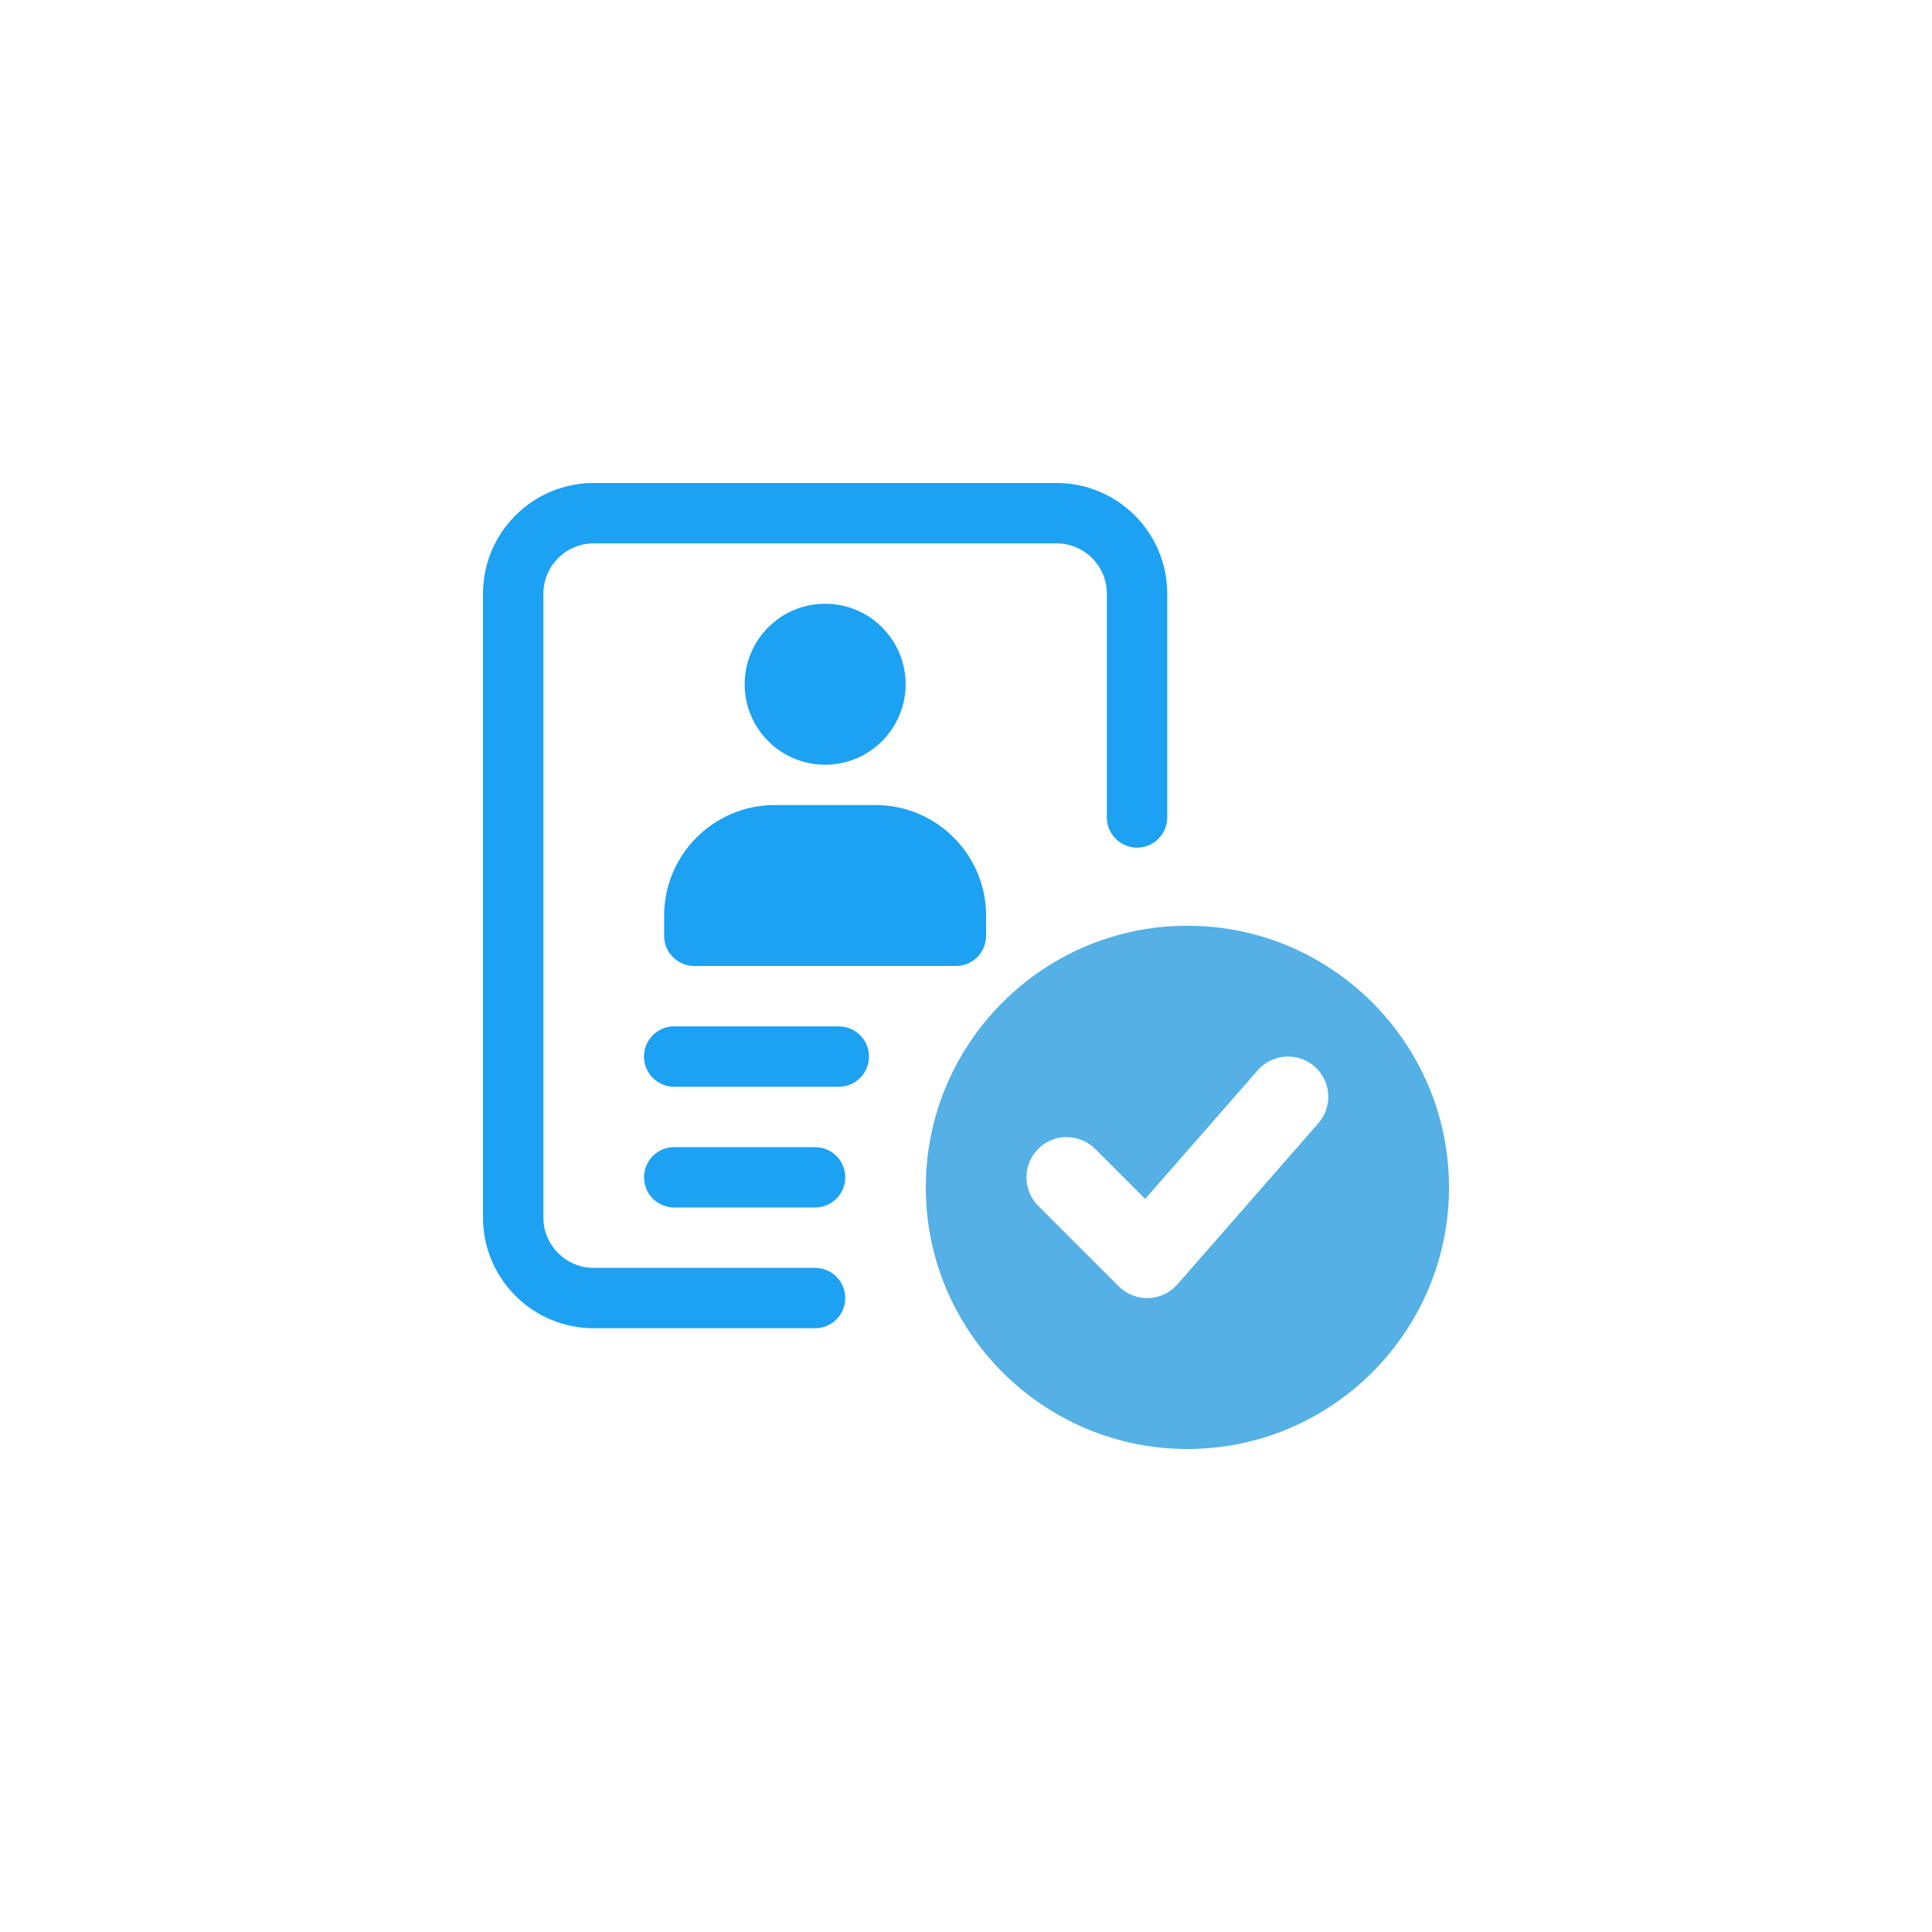 <svg width="32" height="32" xmlns="http://www.w3.org/2000/svg">

 <g>
  <title>background</title>
  <rect fill="none" id="canvas_background" height="602" width="802" y="-1" x="-1"/>
 </g>
 <g>
  <title>Layer 1</title>
  <path id="svg_1" fill="none" d="m26,32l-20,0c-3.314,0 -6,-2.686 -6,-6l0,-20c0,-3.314 2.686,-6 6,-6l20,0c3.314,0 6,2.686 6,6l0,20c0,3.314 -2.686,6 -6,6z"/>
  <g id="svg_2" fill="#26c6da">
   <path fill="#1da1f2" id="svg_3" d="m13.893,18l-2.727,0c-0.276,0 -0.5,-0.224 -0.5,-0.5s0.224,-0.5 0.5,-0.5l2.727,0c0.276,0 0.5,0.224 0.5,0.5s-0.224,0.5 -0.5,0.5z"/>
   <path fill="#1da1f2" id="svg_4" d="m13.5,20l-2.333,0c-0.276,0 -0.5,-0.224 -0.5,-0.5s0.224,-0.5 0.5,-0.5l2.333,0c0.276,0 0.5,0.224 0.5,0.5s-0.224,0.5 -0.5,0.5z"/>
   <path fill="#1da1f2" id="svg_5" d="m13.5,22l-3.667,0c-1.011,0 -1.833,-0.822 -1.833,-1.833l0,-10.334c0,-1.011 0.822,-1.833 1.833,-1.833l7.667,0c1.011,0 1.833,0.822 1.833,1.833l0,3.707c0,0.276 -0.224,0.5 -0.5,0.5s-0.5,-0.224 -0.5,-0.5l0,-3.707c0,-0.459 -0.373,-0.833 -0.833,-0.833l-7.667,0c-0.459,0 -0.833,0.374 -0.833,0.833l0,10.333c0,0.46 0.374,0.834 0.833,0.834l3.667,0c0.276,0 0.5,0.224 0.5,0.5s-0.224,0.5 -0.5,0.5z"/>
   <circle fill="#1da1f2" id="svg_6" r="1.333" cy="11.333" cx="13.667"/>
   <path fill="#1da1f2" id="svg_7" d="m15.833,16l-4.333,0c-0.276,0 -0.5,-0.224 -0.5,-0.5l0,-0.333c0,-1.011 0.822,-1.833 1.833,-1.833l1.667,0c1.011,0 1.833,0.822 1.833,1.833l0,0.333c0,0.276 -0.224,0.5 -0.5,0.5z"/>
  </g>
  <path id="svg_8" fill="#54b0e5" d="m19.667,15.333c-2.389,0 -4.333,1.944 -4.333,4.333s1.943,4.334 4.333,4.334s4.333,-1.944 4.333,-4.333s-1.944,-4.334 -4.333,-4.334zm2.168,3.273l-2.333,2.667c-0.254,0.29 -0.7,0.305 -0.973,0.032l-1.333,-1.333c-0.26,-0.26 -0.26,-0.682 0,-0.943s0.682,-0.26 0.943,0l0.829,0.829l1.864,-2.131c0.243,-0.276 0.664,-0.305 0.941,-0.063c0.277,0.244 0.305,0.664 0.062,0.942z"/>
 </g>
</svg>
